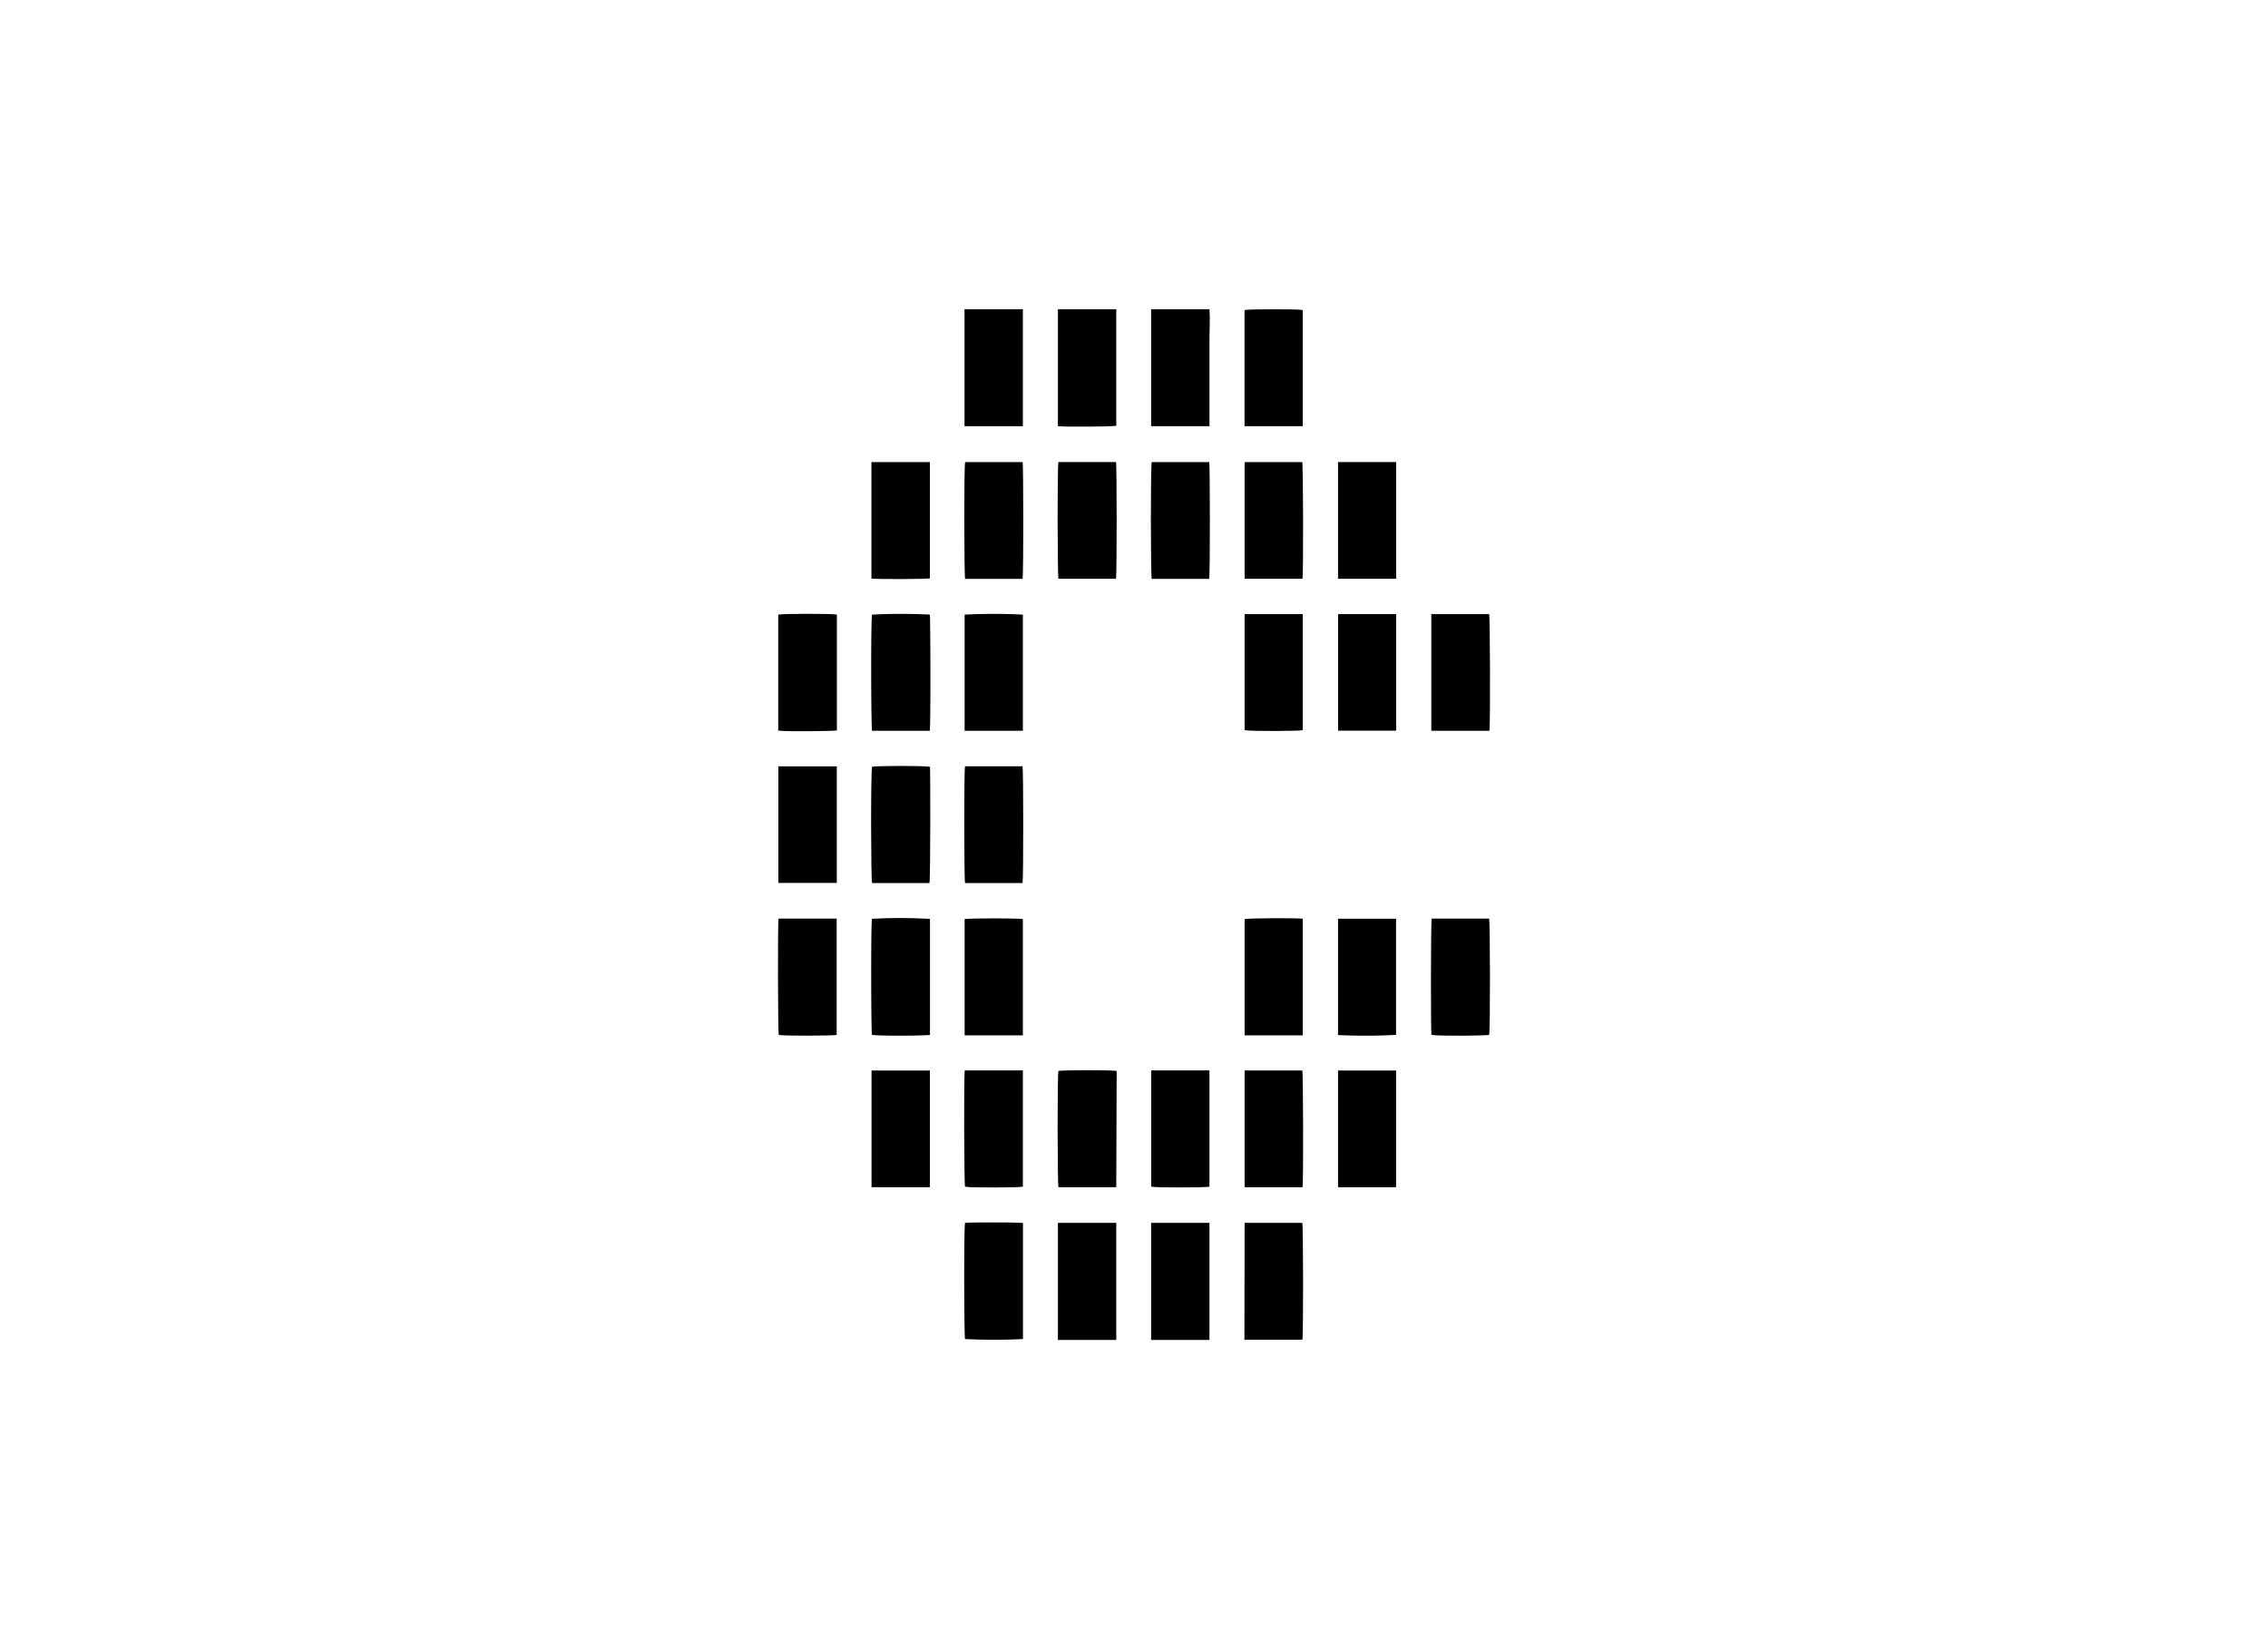 <svg id="Capa_1" data-name="Capa 1" xmlns="http://www.w3.org/2000/svg" viewBox="0 0 220 160"><title>template-trabajos-+++_5</title><path d="M108.25,56.15h-5.58c-.09-.3-.12-10.83,0-11.32h5.59C108.33,45.12,108.35,55.64,108.25,56.15Z"/><path d="M84.53,56.13V44.83H90.2V56.11C89.88,56.19,85.09,56.21,84.53,56.13Z"/><path d="M102.62,41.35V30h5.66V41.31C108,41.39,103.58,41.43,102.62,41.35Z"/><path d="M108.28,115.18h-5.61c-.09-.33-.12-10.68,0-11.28.31-.08,5-.1,5.65,0Z"/><path d="M93.58,103.85h5.64v11.28c-.29.09-5,.12-5.61,0C93.52,114.86,93.49,104.55,93.58,103.85Z"/><path d="M84.54,103.86H90.2v11.32H84.54Z"/><path d="M111.67,103.85h5.65v11.28c-.31.09-5.09.11-5.65,0Z"/><path d="M138.88,89.12h5.57c.09.32.12,10.53,0,11.28-.29.09-5,.13-5.6,0C138.79,100.12,138.78,89.56,138.88,89.12Z"/><path d="M99.22,100.45H93.57V89.17c.33-.09,5.19-.1,5.65,0Z"/><path d="M90.21,89.15V100.4c-.31.09-5,.12-5.63,0-.08-.31-.11-10.54,0-11.26A52.83,52.83,0,0,1,90.21,89.15Z"/><path d="M75.52,89.12h5.64v11.29c-.32.08-5.17.1-5.62,0C75.46,100.12,75.43,89.7,75.52,89.12Z"/><path d="M99.19,85.67H93.61c-.09-.32-.11-10.88,0-11.33h5.58C99.27,74.66,99.28,85.22,99.19,85.67Z"/><path d="M90.16,85.67H84.59c-.1-.33-.14-10.27,0-11.28.3-.09,4.8-.12,5.62,0C90.25,74.66,90.26,85.24,90.16,85.67Z"/><path d="M81.17,74.35V85.66H75.5V74.35Z"/><path d="M144.48,70.9h-5.64V59.58h5.61C144.54,59.89,144.57,70.13,144.48,70.9Z"/><path d="M99.22,70.9H93.57V59.63a55.53,55.53,0,0,1,5.65,0Z"/><path d="M90.19,70.9h-5.6c-.09-.32-.13-10.49,0-11.27a54.5,54.5,0,0,1,5.61,0C90.25,59.88,90.29,70.08,90.19,70.9Z"/><path d="M75.49,70.88V59.63c.31-.09,5.08-.12,5.69,0,0,3.74,0,7.5,0,11.24C80.85,70.93,76.14,71,75.49,70.88Z"/><path d="M99.22,30V41.35H93.56V30Z"/><path d="M117.29,56.16h-5.57c-.1-.31-.12-10.78,0-11.33h5.58C117.37,45.13,117.39,55.66,117.29,56.16Z"/><path d="M99.19,56.16H93.62c-.1-.31-.12-10.84,0-11.33h5.58C99.27,45.13,99.29,55.63,99.19,56.16Z"/><path d="M117.35,41.35h-5.69V30h5.66c.07.93,0,1.86,0,2.79s0,1.91,0,2.87v5.66Z"/><path d="M111.66,118.64h5.66V130h-5.66Z"/><path d="M102.62,118.64h5.66V130h-5.66Z"/><path d="M99.23,118.66v11.25a55,55,0,0,1-5.62,0c-.09-.31-.12-10.62,0-11.27C93.87,118.59,98.63,118.57,99.23,118.66Z"/><path d="M135.42,115.18h-5.63V103.86h5.63Z"/><path d="M126.35,115.18h-5.62V103.86h5.6C126.41,104.18,126.44,114.57,126.35,115.18Z"/><path d="M120.72,41.35V30.08c.31-.09,5.17-.11,5.65,0V41.35Z"/><path d="M129.79,100.42V89.13h5.63V100.4A55.49,55.49,0,0,1,129.79,100.42Z"/><path d="M126.37,89.13v11.32h-5.64V89.17C121.05,89.08,125.62,89.05,126.37,89.13Z"/><path d="M126.34,56.15h-5.61V44.83h5.59C126.41,45.13,126.44,55.64,126.34,56.15Z"/><path d="M135.43,44.83V56.15h-5.64V44.83Z"/><path d="M126.37,59.58V70.84c-.29.09-5,.12-5.64,0V59.58Z"/><path d="M129.8,59.58h5.63V70.89H129.8Z"/><path d="M120.73,118.64h5.6c.08.32.11,10.71,0,11.34-1.86,0-3.73,0-5.62,0Z"/></svg>